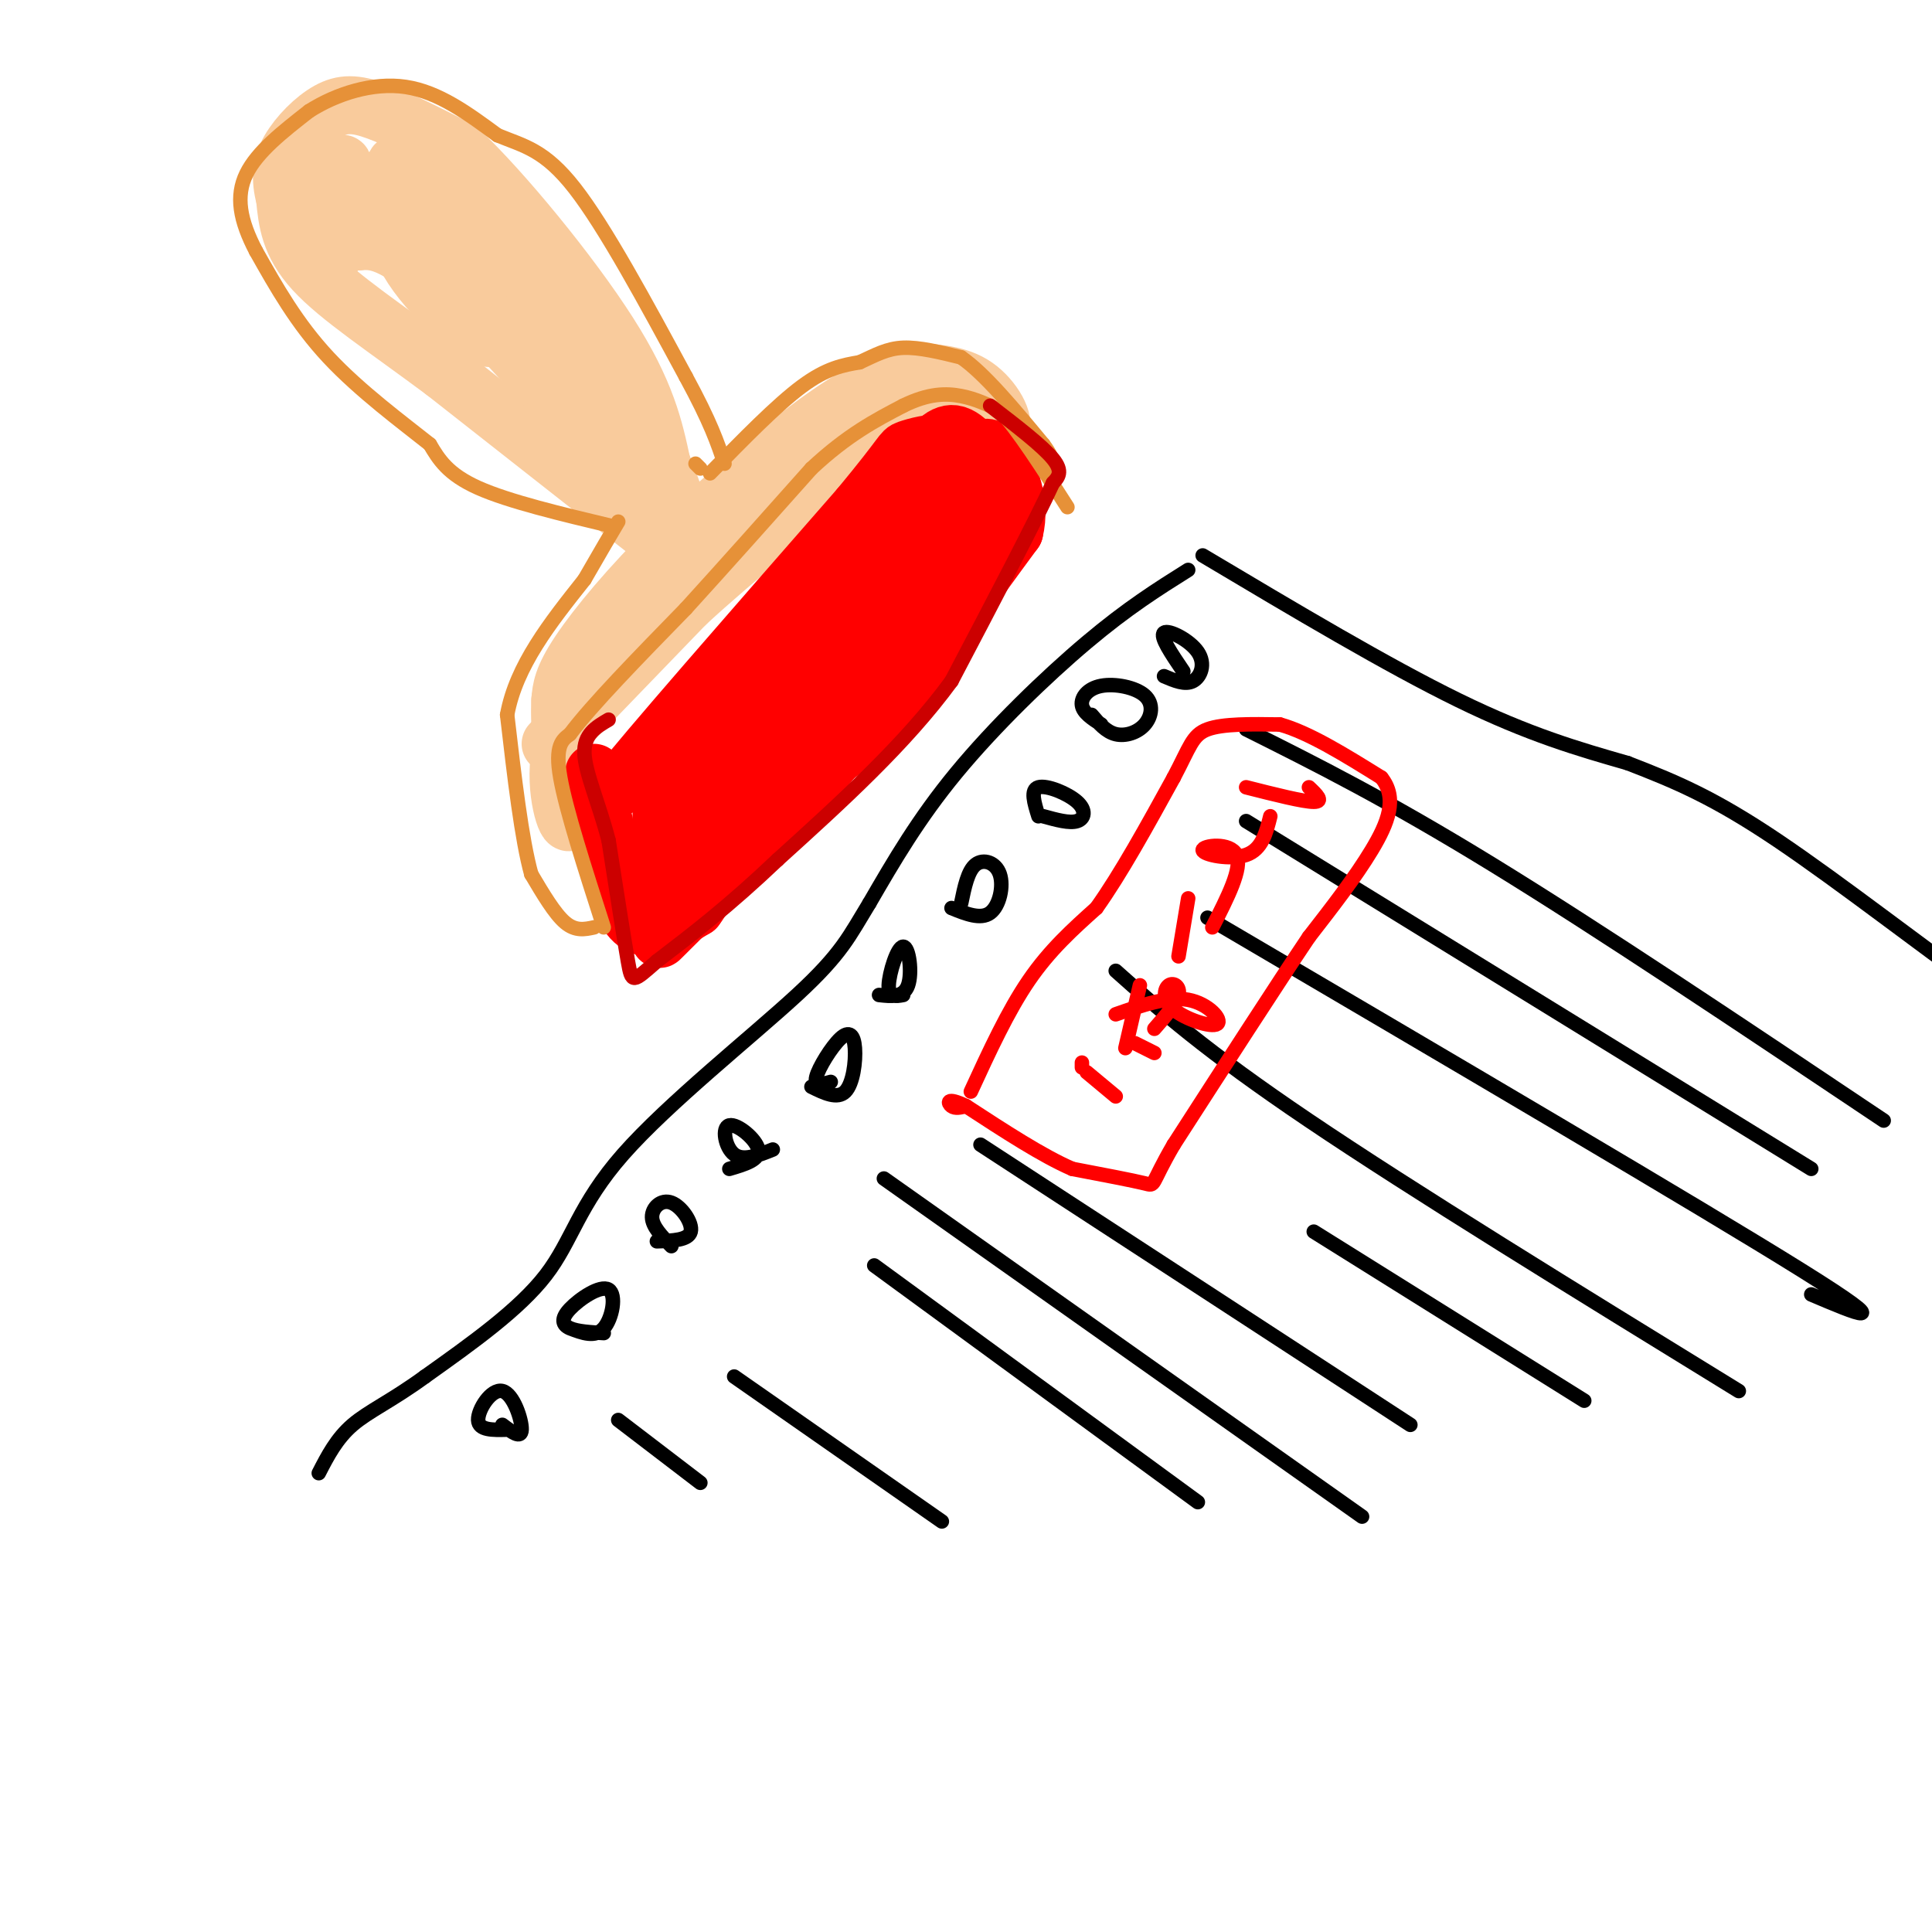 <svg viewBox='0 0 400 400' version='1.1' xmlns='http://www.w3.org/2000/svg' xmlns:xlink='http://www.w3.org/1999/xlink'><g fill='none' stroke='#f9cb9c' stroke-width='12' stroke-linecap='round' stroke-linejoin='round'><path d='M114,154c0.000,0.000 28.000,-29.000 28,-29'/><path d='M142,125c10.667,-9.833 23.333,-19.917 36,-30'/><path d='M178,95c8.844,-6.533 12.956,-7.867 17,-8c4.044,-0.133 8.022,0.933 12,2'/><path d='M207,89c1.333,-1.556 -1.333,-6.444 -5,-9c-3.667,-2.556 -8.333,-2.778 -13,-3'/><path d='M189,77c-5.667,1.133 -13.333,5.467 -22,12c-8.667,6.533 -18.333,15.267 -28,24'/><path d='M139,113c-8.400,8.178 -15.400,16.622 -19,22c-3.600,5.378 -3.800,7.689 -4,10'/><path d='M116,145c-0.333,5.833 0.833,15.417 2,25'/><path d='M118,170c-0.667,1.756 -3.333,-6.356 -2,-14c1.333,-7.644 6.667,-14.822 12,-22'/><path d='M134,110c0.000,0.000 -42.000,-33.000 -42,-33'/><path d='M92,77c-12.267,-9.133 -21.933,-15.467 -27,-21c-5.067,-5.533 -5.533,-10.267 -6,-15'/><path d='M59,41c-1.081,-4.126 -0.785,-6.941 1,-10c1.785,-3.059 5.057,-6.362 8,-8c2.943,-1.638 5.555,-1.611 10,0c4.445,1.611 10.722,4.805 17,8'/><path d='M95,31c9.044,8.489 23.156,25.711 31,38c7.844,12.289 9.422,19.644 11,27'/><path d='M137,96c3.303,8.337 6.061,15.678 -2,8c-8.061,-7.678 -26.939,-30.375 -39,-42c-12.061,-11.625 -17.303,-12.179 -20,-14c-2.697,-1.821 -2.848,-4.911 -3,-8'/><path d='M73,40c0.566,-1.835 3.482,-2.422 7,-2c3.518,0.422 7.639,1.853 13,6c5.361,4.147 11.963,11.008 21,23c9.037,11.992 20.510,29.113 16,27c-4.510,-2.113 -25.003,-23.461 -37,-34c-11.997,-10.539 -15.499,-10.270 -19,-10'/><path d='M74,50c-5.584,-5.933 -10.043,-15.766 -6,-15c4.043,0.766 16.589,12.129 24,20c7.411,7.871 9.689,12.249 10,14c0.311,1.751 -1.344,0.876 -3,0'/><path d='M99,69c-4.036,-2.830 -12.625,-9.906 -16,-18c-3.375,-8.094 -1.537,-17.205 -1,-17c0.537,0.205 -0.227,9.725 -3,13c-2.773,3.275 -7.554,0.305 -9,-4c-1.446,-4.305 0.444,-9.944 1,-9c0.556,0.944 -0.222,8.472 -1,16'/><path d='M70,50c-0.500,3.167 -1.250,3.083 -2,3'/></g>
<g fill='none' stroke='#ff0000' stroke-width='12' stroke-linecap='round' stroke-linejoin='round'><path d='M123,160c0.000,0.000 5.000,25.000 5,25'/><path d='M128,185c1.933,5.622 4.267,7.178 7,7c2.733,-0.178 5.867,-2.089 9,-4'/><path d='M144,188c3.133,-4.089 6.467,-12.311 11,-18c4.533,-5.689 10.267,-8.844 16,-12'/><path d='M171,158c5.067,-3.733 9.733,-7.067 14,-12c4.267,-4.933 8.133,-11.467 12,-18'/><path d='M197,128c4.167,-6.000 8.583,-12.000 13,-18'/><path d='M210,110c1.533,-6.044 -1.133,-12.156 -3,-15c-1.867,-2.844 -2.933,-2.422 -4,-2'/><path d='M203,93c-1.833,0.000 -4.417,1.000 -7,2'/><path d='M196,95c-0.833,0.333 0.583,0.167 2,0'/><path d='M207,100c-3.167,-4.583 -6.333,-9.167 -9,-10c-2.667,-0.833 -4.833,2.083 -7,5'/><path d='M191,95c-3.500,4.167 -8.750,12.083 -14,20'/><path d='M197,92c-1.583,-0.167 -3.167,-0.333 -7,4c-3.833,4.333 -9.917,13.167 -16,22'/><path d='M174,118c-6.833,7.833 -15.917,16.417 -25,25'/><path d='M149,143c-7.667,7.500 -14.333,13.750 -21,20'/><path d='M128,163c4.833,-6.333 27.417,-32.167 50,-58'/><path d='M178,105c9.595,-11.571 8.583,-11.500 10,-12c1.417,-0.500 5.262,-1.571 7,-1c1.738,0.571 1.369,2.786 1,5'/><path d='M193,117c0.000,0.000 3.000,-10.000 3,-10'/><path d='M198,102c-6.012,13.119 -12.024,26.238 -11,27c1.024,0.762 9.083,-10.833 11,-12c1.917,-1.167 -2.310,8.095 -8,17c-5.690,8.905 -12.845,17.452 -20,26'/><path d='M170,160c-11.467,12.622 -30.133,31.178 -33,34c-2.867,2.822 10.067,-10.089 23,-23'/><path d='M160,171c8.289,-12.467 17.511,-32.133 25,-45c7.489,-12.867 13.244,-18.933 19,-25'/><path d='M204,101c-2.378,0.911 -17.822,15.689 -28,27c-10.178,11.311 -15.089,19.156 -20,27'/><path d='M156,155c-4.607,4.690 -6.125,2.917 -9,8c-2.875,5.083 -7.107,17.024 -9,19c-1.893,1.976 -1.446,-6.012 -1,-14'/><path d='M137,168c6.167,-8.833 22.083,-23.917 38,-39'/></g>
<g fill='none' stroke='#000000' stroke-width='3' stroke-linecap='round' stroke-linejoin='round'><path d='M249,115c19.167,11.417 38.333,22.833 53,30c14.667,7.167 24.833,10.083 35,13'/><path d='M337,158c10.107,3.905 17.875,7.167 31,16c13.125,8.833 31.607,23.238 40,29c8.393,5.762 6.696,2.881 5,0'/><path d='M413,203c0.833,0.000 0.417,0.000 0,0'/><path d='M246,118c-6.267,3.933 -12.533,7.867 -21,15c-8.467,7.133 -19.133,17.467 -27,27c-7.867,9.533 -12.933,18.267 -18,27'/><path d='M180,187c-4.175,6.812 -5.614,10.341 -15,19c-9.386,8.659 -26.719,22.447 -36,33c-9.281,10.553 -10.509,17.872 -16,25c-5.491,7.128 -15.246,14.064 -25,21'/><path d='M88,285c-6.911,5.044 -11.689,7.156 -15,10c-3.311,2.844 -5.156,6.422 -7,10'/><path d='M245,139c-2.476,-3.649 -4.952,-7.298 -4,-8c0.952,-0.702 5.333,1.542 7,4c1.667,2.458 0.619,5.131 -1,6c-1.619,0.869 -3.810,-0.065 -6,-1'/><path d='M228,150c-1.881,-1.220 -3.762,-2.439 -4,-4c-0.238,-1.561 1.168,-3.462 4,-4c2.832,-0.538 7.089,0.289 9,2c1.911,1.711 1.476,4.307 0,6c-1.476,1.693 -3.993,2.484 -6,2c-2.007,-0.484 -3.503,-2.242 -5,-4'/><path d='M215,169c-0.863,-2.750 -1.726,-5.500 0,-6c1.726,-0.500 6.042,1.250 8,3c1.958,1.750 1.560,3.500 0,4c-1.560,0.500 -4.280,-0.250 -7,-1'/><path d='M199,187c0.690,-3.363 1.381,-6.726 3,-8c1.619,-1.274 4.167,-0.458 5,2c0.833,2.458 -0.048,6.560 -2,8c-1.952,1.440 -4.976,0.220 -8,-1'/><path d='M187,206c-1.542,0.286 -3.083,0.571 -3,-2c0.083,-2.571 1.792,-8.000 3,-8c1.208,0.000 1.917,5.429 1,8c-0.917,2.571 -3.458,2.286 -6,2'/><path d='M172,224c-1.738,0.470 -3.477,0.941 -3,-1c0.477,-1.941 3.169,-6.293 5,-8c1.831,-1.707 2.801,-0.767 3,2c0.199,2.767 -0.372,7.362 -2,9c-1.628,1.638 -4.314,0.319 -7,-1'/><path d='M160,238c-3.054,1.226 -6.107,2.452 -8,1c-1.893,-1.452 -2.625,-5.583 -1,-6c1.625,-0.417 5.607,2.881 6,5c0.393,2.119 -2.804,3.060 -6,4'/><path d='M139,258c-1.982,-2.030 -3.964,-4.060 -4,-6c-0.036,-1.940 1.875,-3.792 4,-3c2.125,0.792 4.464,4.226 4,6c-0.464,1.774 -3.732,1.887 -7,2'/><path d='M125,276c-2.719,-0.155 -5.439,-0.309 -7,-1c-1.561,-0.691 -1.965,-1.917 0,-4c1.965,-2.083 6.298,-5.022 8,-4c1.702,1.022 0.772,6.006 -1,8c-1.772,1.994 -4.386,0.997 -7,0'/><path d='M105,296c-2.958,0.077 -5.917,0.155 -6,-2c-0.083,-2.155 2.708,-6.542 5,-6c2.292,0.542 4.083,6.012 4,8c-0.083,1.988 -2.042,0.494 -4,-1'/><path d='M258,151c14.500,7.250 29.000,14.500 51,28c22.000,13.500 51.500,33.250 81,53'/><path d='M258,170c0.000,0.000 117.000,72.000 117,72'/><path d='M250,190c51.083,30.000 102.167,60.000 123,73c20.833,13.000 11.417,9.000 2,5'/><path d='M231,201c9.250,8.250 18.500,16.500 40,31c21.500,14.500 55.250,35.250 89,56'/><path d='M272,255c0.000,0.000 56.000,35.000 56,35'/><path d='M203,237c0.000,0.000 89.000,58.000 89,58'/><path d='M183,244c0.000,0.000 99.000,70.000 99,70'/><path d='M181,262c0.000,0.000 67.000,49.000 67,49'/><path d='M152,285c0.000,0.000 43.000,30.000 43,30'/><path d='M128,294c0.000,0.000 17.000,13.000 17,13'/></g>
<g fill='none' stroke='#ff0000' stroke-width='3' stroke-linecap='round' stroke-linejoin='round'><path d='M201,226c3.833,-8.333 7.667,-16.667 12,-23c4.333,-6.333 9.167,-10.667 14,-15'/><path d='M227,188c5.000,-7.000 10.500,-17.000 16,-27'/><path d='M243,161c3.378,-6.378 3.822,-8.822 7,-10c3.178,-1.178 9.089,-1.089 15,-1'/><path d='M265,150c6.000,1.667 13.500,6.333 21,11'/><path d='M286,161c3.400,4.244 1.400,9.356 -2,15c-3.400,5.644 -8.200,11.822 -13,18'/><path d='M271,194c-6.833,10.167 -17.417,26.583 -28,43'/><path d='M243,237c-5.022,8.600 -3.578,8.600 -6,8c-2.422,-0.600 -8.711,-1.800 -15,-3'/><path d='M222,242c-6.167,-2.667 -14.083,-7.833 -22,-13'/><path d='M200,229c-4.222,-2.022 -3.778,-0.578 -3,0c0.778,0.578 1.889,0.289 3,0'/><path d='M231,227c0.000,0.000 -6.000,-5.000 -6,-5'/><path d='M224,221c0.000,0.000 0.000,-1.000 0,-1'/><path d='M235,216c0.000,0.000 4.000,2.000 4,2'/><path d='M233,217c0.000,0.000 3.000,-13.000 3,-13'/><path d='M239,213c2.291,-2.617 4.581,-5.233 5,-7c0.419,-1.767 -1.034,-2.683 -2,-2c-0.966,0.683 -1.444,2.967 1,5c2.444,2.033 7.812,3.817 9,3c1.188,-0.817 -1.803,-4.233 -6,-5c-4.197,-0.767 -9.598,1.117 -15,3'/><path d='M244,198c0.000,0.000 2.000,-12.000 2,-12'/><path d='M251,192c3.143,-6.149 6.286,-12.298 5,-15c-1.286,-2.702 -7.000,-1.958 -7,-1c0.000,0.958 5.714,2.131 9,1c3.286,-1.131 4.143,-4.565 5,-8'/><path d='M258,163c5.917,1.500 11.833,3.000 14,3c2.167,0.000 0.583,-1.500 -1,-3'/></g>
<g fill='none' stroke='#e69138' stroke-width='3' stroke-linecap='round' stroke-linejoin='round'><path d='M123,192c-1.917,0.417 -3.833,0.833 -6,-1c-2.167,-1.833 -4.583,-5.917 -7,-10'/><path d='M110,181c-2.000,-7.167 -3.500,-20.083 -5,-33'/><path d='M105,148c1.833,-10.167 8.917,-19.083 16,-28'/><path d='M121,120c3.833,-6.667 5.417,-9.333 7,-12'/><path d='M127,109c-10.833,-2.583 -21.667,-5.167 -28,-8c-6.333,-2.833 -8.167,-5.917 -10,-9'/><path d='M89,92c-5.556,-4.422 -14.444,-10.978 -21,-18c-6.556,-7.022 -10.778,-14.511 -15,-22'/><path d='M53,52c-3.356,-6.400 -4.244,-11.400 -2,-16c2.244,-4.600 7.622,-8.800 13,-13'/><path d='M64,23c5.622,-3.578 13.178,-6.022 20,-5c6.822,1.022 12.911,5.511 19,10'/><path d='M103,28c5.489,2.267 9.711,2.933 16,11c6.289,8.067 14.644,23.533 23,39'/><path d='M142,78c5.167,9.500 6.583,13.750 8,18'/><path d='M144,96c0.000,0.000 1.000,1.000 1,1'/><path d='M147,98c6.917,-7.083 13.833,-14.167 19,-18c5.167,-3.833 8.583,-4.417 12,-5'/><path d='M178,75c3.333,-1.533 5.667,-2.867 9,-3c3.333,-0.133 7.667,0.933 12,2'/><path d='M199,74c4.833,3.333 10.917,10.667 17,18'/><path d='M216,92c3.000,4.000 2.000,5.000 1,6'/><path d='M125,192c-3.917,-12.167 -7.833,-24.333 -9,-31c-1.167,-6.667 0.417,-7.833 2,-9'/><path d='M118,152c4.333,-5.833 14.167,-15.917 24,-26'/><path d='M142,126c8.333,-9.167 17.167,-19.083 26,-29'/><path d='M168,97c7.500,-7.000 13.250,-10.000 19,-13'/><path d='M187,84c5.267,-2.600 8.933,-2.600 12,-2c3.067,0.600 5.533,1.800 8,3'/><path d='M207,85c3.667,3.833 8.833,11.917 14,20'/></g>
<g fill='none' stroke='#cc0000' stroke-width='3' stroke-linecap='round' stroke-linejoin='round'><path d='M205,84c5.417,4.167 10.833,8.333 13,11c2.167,2.667 1.083,3.833 0,5'/><path d='M218,100c-3.500,7.667 -12.250,24.333 -21,41'/><path d='M197,141c-9.500,13.000 -22.750,25.000 -36,37'/><path d='M161,178c-10.167,9.667 -17.583,15.333 -25,21'/><path d='M136,199c-5.044,4.378 -5.156,4.822 -6,0c-0.844,-4.822 -2.422,-14.911 -4,-25'/><path d='M126,174c-1.956,-7.578 -4.844,-14.022 -5,-18c-0.156,-3.978 2.422,-5.489 5,-7'/></g>
</svg>